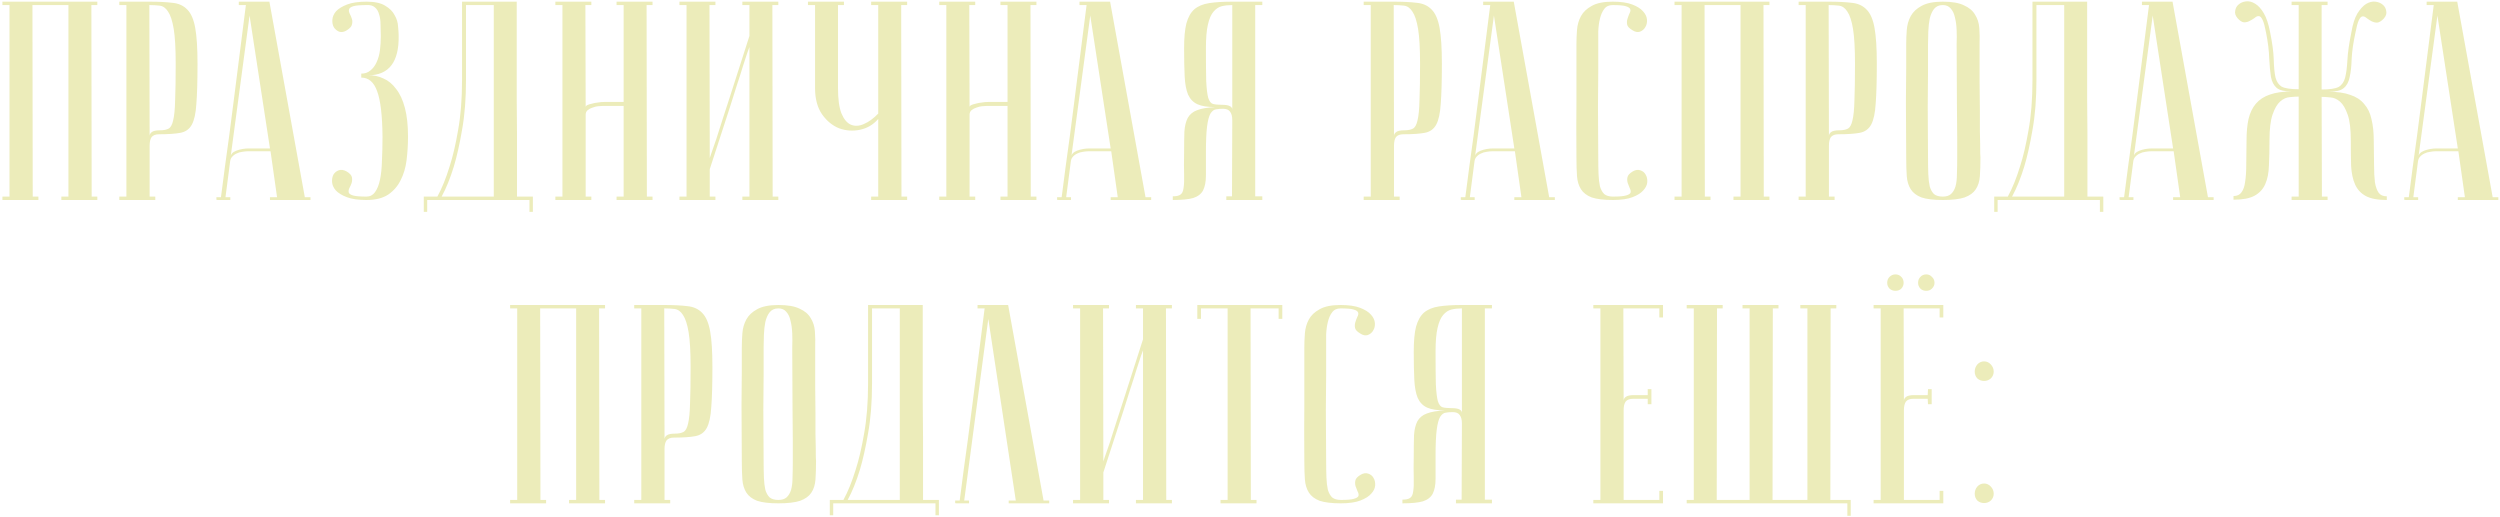 <?xml version="1.0" encoding="UTF-8"?> <svg xmlns="http://www.w3.org/2000/svg" width="750" height="155" viewBox="0 0 750 155" fill="none"> <path d="M9.734 1.52L9.819 58.98H11.519V60H0.724V58.98H2.849V1.52H0.724V0.5H29.199V1.52H27.414L27.499 58.98H29.199V60H18.404V58.98H20.529V1.52H9.734ZM44.803 1.52L44.888 40.79C44.888 40.337 45.115 39.94 45.568 39.6C46.022 39.26 46.843 39.09 48.033 39.09C49.11 39.09 49.96 38.92 50.583 38.58C51.207 38.24 51.66 37.418 51.943 36.115C52.283 34.755 52.482 32.743 52.538 30.08C52.652 27.417 52.708 23.762 52.708 19.115C52.708 14.525 52.51 11.04 52.113 8.66C51.717 6.28 51.15 4.552 50.413 3.475C49.733 2.398 48.883 1.803 47.863 1.69C46.9 1.577 45.88 1.52 44.803 1.52ZM44.803 0.5C47.523 0.5 49.818 0.613 51.688 0.84C53.558 1.01 55.06 1.69 56.193 2.88C57.327 4.013 58.12 5.855 58.573 8.405C59.027 10.898 59.253 14.468 59.253 19.115C59.253 24.272 59.14 28.267 58.913 31.1C58.743 33.933 58.29 36.03 57.553 37.39C56.817 38.75 55.655 39.572 54.068 39.855C52.538 40.138 50.413 40.28 47.693 40.28C46.673 40.28 45.937 40.563 45.483 41.13C45.087 41.697 44.888 42.547 44.888 43.68V58.98H46.588V60H35.793V58.98H37.918V1.52H35.793V0.5H44.803ZM80.99 44.53L74.87 4.665L69.175 47.165C69.175 46.315 69.742 45.663 70.875 45.21C72.065 44.757 73.34 44.53 74.7 44.53H80.99ZM81.16 45.38H74.36C73.85 45.38 73.283 45.437 72.66 45.55C72.093 45.607 71.527 45.777 70.96 46.06C70.45 46.287 69.997 46.627 69.6 47.08C69.26 47.477 69.062 48.015 69.005 48.695L67.645 59.15H69.09V60C68.92 60 68.58 60 68.07 60C67.617 60 67.163 60 66.71 60C66.257 60 65.86 60 65.52 60C65.123 60 64.925 59.972 64.925 59.915V59.15H66.285C66.285 59.093 66.398 58.243 66.625 56.6C66.852 54.9 67.135 52.718 67.475 50.055C67.872 47.335 68.297 44.247 68.75 40.79C69.203 37.333 69.657 33.82 70.11 30.25C71.187 21.807 72.405 12.23 73.765 1.52H71.64V0.5H80.82L91.445 59.15H93.145V60H80.99V59.15H83.115L81.16 45.38ZM109.908 58.98C110.985 58.98 111.835 58.555 112.458 57.705C113.138 56.798 113.648 55.552 113.988 53.965C114.328 52.378 114.526 50.48 114.583 48.27C114.696 46.06 114.753 43.623 114.753 40.96C114.696 34.613 114.158 30.08 113.138 27.36C112.175 24.64 110.588 23.28 108.378 23.28V22.09C109.455 22.09 110.361 21.778 111.098 21.155C111.891 20.532 112.515 19.71 112.968 18.69C113.478 17.613 113.818 16.395 113.988 15.035C114.158 13.675 114.243 12.258 114.243 10.785C114.243 9.595 114.215 8.433 114.158 7.3C114.158 6.167 114.016 5.175 113.733 4.325C113.506 3.418 113.081 2.71 112.458 2.2C111.891 1.69 111.07 1.463 109.993 1.52C108.123 1.52 106.791 1.633 105.998 1.86C105.261 2.087 104.836 2.398 104.723 2.795C104.61 3.135 104.666 3.56 104.893 4.07C105.176 4.58 105.403 5.118 105.573 5.685C105.743 6.195 105.743 6.762 105.573 7.385C105.46 7.952 104.95 8.518 104.043 9.085C103.25 9.595 102.485 9.737 101.748 9.51C101.068 9.227 100.53 8.773 100.133 8.15C99.793 7.527 99.651 6.79 99.708 5.94C99.765 5.033 100.133 4.183 100.813 3.39C101.55 2.597 102.655 1.917 104.128 1.35C105.601 0.783 107.556 0.5 109.993 0.5C112.373 0.5 114.215 0.897 115.518 1.69C116.878 2.483 117.841 3.447 118.408 4.58C119.031 5.657 119.371 6.79 119.428 7.98C119.541 9.17 119.598 10.105 119.598 10.785C119.711 18.605 116.68 22.543 110.503 22.6C112.09 22.543 113.591 22.855 115.008 23.535C116.481 24.158 117.756 25.207 118.833 26.68C119.966 28.097 120.845 29.995 121.468 32.375C122.091 34.698 122.403 37.56 122.403 40.96C122.403 43.34 122.261 45.692 121.978 48.015C121.695 50.282 121.1 52.293 120.193 54.05C119.343 55.807 118.096 57.252 116.453 58.385C114.81 59.462 112.628 60 109.908 60C107.471 60 105.516 59.717 104.043 59.15C102.57 58.583 101.465 57.903 100.728 57.11C100.048 56.317 99.68 55.495 99.623 54.645C99.566 53.738 99.708 52.973 100.048 52.35C100.445 51.727 100.983 51.302 101.663 51.075C102.343 50.848 103.108 50.962 103.958 51.415C104.921 51.982 105.46 52.577 105.573 53.2C105.686 53.767 105.658 54.333 105.488 54.9C105.318 55.41 105.091 55.92 104.808 56.43C104.581 56.94 104.525 57.393 104.638 57.79C104.751 58.13 105.176 58.413 105.913 58.64C106.706 58.867 108.038 58.98 109.908 58.98ZM155.016 0.5C155.016 0.5 155.016 1.35 155.016 3.05C155.016 4.693 155.016 6.875 155.016 9.595C155.016 12.315 155.016 15.432 155.016 18.945C155.016 22.402 155.016 25.943 155.016 29.57C155.072 33.197 155.101 36.767 155.101 40.28C155.101 43.737 155.101 46.853 155.101 49.63C155.101 52.35 155.101 54.588 155.101 56.345C155.101 58.045 155.101 58.923 155.101 58.98H159.861V63.57H158.841V60H128.156V63.57H127.136V58.98H131.216C132.576 56.487 133.794 53.483 134.871 49.97C135.834 47.023 136.684 43.397 137.421 39.09C138.214 34.727 138.611 29.712 138.611 24.045V0.5H155.016ZM139.801 1.52V23.96C139.801 29.627 139.404 34.642 138.611 39.005C137.874 43.312 137.052 46.967 136.146 49.97C135.069 53.483 133.851 56.487 132.491 58.98H148.131V1.52H139.801ZM187.092 31.78H180.887C180.547 31.78 180.065 31.808 179.442 31.865C178.875 31.922 178.309 32.063 177.742 32.29C177.175 32.46 176.694 32.715 176.297 33.055C175.9 33.395 175.702 33.848 175.702 34.415V58.98H177.402V60H166.607V58.98H168.732V1.52H166.607V0.5H177.402V1.52H175.617L175.702 32.12C175.702 31.893 175.872 31.695 176.212 31.525C176.552 31.355 177.005 31.213 177.572 31.1C178.139 30.93 178.734 30.817 179.357 30.76C179.98 30.647 180.604 30.59 181.227 30.59H187.092V1.52H184.967V0.5H195.762V1.52H193.977L194.062 58.98H195.762V60H184.967V58.98H187.092V31.78ZM224.829 14.1C224.829 14.1 224.631 14.638 224.234 15.715C223.894 16.735 223.441 18.123 222.874 19.88C222.364 21.58 221.741 23.535 221.004 25.745C220.324 27.955 219.616 30.193 218.879 32.46C217.123 37.843 215.139 43.935 212.929 50.735V58.98H214.629V60H203.834V58.98H205.959V1.52H203.834V0.5H214.629V1.52H212.844L212.929 47.42C212.929 47.42 213.099 46.91 213.439 45.89C213.836 44.813 214.318 43.425 214.884 41.725C215.451 39.968 216.074 38.013 216.754 35.86C217.491 33.65 218.228 31.383 218.964 29.06C220.721 23.677 222.676 17.585 224.829 10.785V1.52H222.704V0.5H233.499V1.52H231.714L231.799 58.98H233.499V60H222.704V58.98H224.829V14.1ZM263.47 35.69C261.996 37.39 260.183 38.467 258.03 38.92C255.876 39.373 253.78 39.232 251.74 38.495C249.756 37.702 248.056 36.313 246.64 34.33C245.223 32.29 244.515 29.655 244.515 26.425V1.52H242.39V0.5H253.185V1.52H251.4V26.425C251.4 29.712 251.74 32.233 252.42 33.99C253.156 35.747 254.091 36.88 255.225 37.39C256.415 37.9 257.718 37.843 259.135 37.22C260.608 36.597 262.053 35.548 263.47 34.075V1.52H261.345V0.5H272.14V1.52H270.355L270.44 58.98H272.14V60H261.345V58.98H263.47V35.69ZM302.26 31.78H296.055C295.715 31.78 295.234 31.808 294.61 31.865C294.044 31.922 293.477 32.063 292.91 32.29C292.344 32.46 291.862 32.715 291.465 33.055C291.069 33.395 290.87 33.848 290.87 34.415V58.98H292.57V60H281.775V58.98H283.9V1.52H281.775V0.5H292.57V1.52H290.785L290.87 32.12C290.87 31.893 291.04 31.695 291.38 31.525C291.72 31.355 292.174 31.213 292.74 31.1C293.307 30.93 293.902 30.817 294.525 30.76C295.149 30.647 295.772 30.59 296.395 30.59H302.26V1.52H300.135V0.5H310.93V1.52H309.145L309.23 58.98H310.93V60H300.135V58.98H302.26V31.78ZM333.198 44.53L327.078 4.665L321.383 47.165C321.383 46.315 321.949 45.663 323.083 45.21C324.273 44.757 325.548 44.53 326.908 44.53H333.198ZM333.368 45.38H326.568C326.058 45.38 325.491 45.437 324.868 45.55C324.301 45.607 323.734 45.777 323.168 46.06C322.658 46.287 322.204 46.627 321.808 47.08C321.468 47.477 321.269 48.015 321.213 48.695L319.853 59.15H321.298V60C321.128 60 320.788 60 320.278 60C319.824 60 319.371 60 318.918 60C318.464 60 318.068 60 317.728 60C317.331 60 317.133 59.972 317.133 59.915V59.15H318.493C318.493 59.093 318.606 58.243 318.833 56.6C319.059 54.9 319.343 52.718 319.683 50.055C320.079 47.335 320.504 44.247 320.958 40.79C321.411 37.333 321.864 33.82 322.318 30.25C323.394 21.807 324.613 12.23 325.973 1.52H323.848V0.5H333.028L343.653 59.15H345.353V60H333.198V59.15H335.323L333.368 45.38ZM369.681 1.52C368.547 1.52 367.499 1.633 366.536 1.86C365.629 2.087 364.807 2.625 364.071 3.475C363.334 4.325 362.767 5.628 362.371 7.385C361.974 9.085 361.776 11.437 361.776 14.44C361.776 18.69 361.804 21.977 361.861 24.3C361.974 26.567 362.172 28.238 362.456 29.315C362.796 30.392 363.277 31.015 363.901 31.185C364.524 31.355 365.402 31.44 366.536 31.44C367.726 31.44 368.547 31.582 369.001 31.865C369.454 32.092 369.681 32.432 369.681 32.885V1.52ZM378.691 0.5V1.52H376.566V58.895H378.691V60H367.896V58.895H369.596L369.681 36.03C369.681 34.897 369.454 34.047 369.001 33.48C368.604 32.913 367.896 32.63 366.876 32.63C366.139 32.63 365.459 32.687 364.836 32.8C364.212 32.857 363.646 33.282 363.136 34.075C362.682 34.868 362.342 36.172 362.116 37.985C361.889 39.742 361.776 42.32 361.776 45.72C361.776 48.553 361.776 50.877 361.776 52.69C361.776 54.503 361.492 55.977 360.926 57.11C360.359 58.187 359.367 58.952 357.951 59.405C356.591 59.802 354.551 60 351.831 60V58.895C352.907 58.895 353.672 58.725 354.126 58.385C354.636 58.045 354.947 57.393 355.061 56.43C355.231 55.41 355.287 54.05 355.231 52.35C355.174 50.65 355.174 48.44 355.231 45.72C355.231 43.283 355.259 41.215 355.316 39.515C355.429 37.815 355.769 36.427 356.336 35.35C356.959 34.273 357.894 33.508 359.141 33.055C360.444 32.545 362.257 32.233 364.581 32.12C362.257 32.12 360.472 31.837 359.226 31.27C357.979 30.703 357.044 29.74 356.421 28.38C355.854 27.02 355.514 25.207 355.401 22.94C355.287 20.673 355.231 17.84 355.231 14.44C355.231 11.323 355.457 8.858 355.911 7.045C356.421 5.175 357.214 3.758 358.291 2.795C359.424 1.832 360.926 1.208 362.796 0.925C364.666 0.642 366.961 0.5 369.681 0.5H378.691ZM418.113 1.52L418.198 40.79C418.198 40.337 418.424 39.94 418.878 39.6C419.331 39.26 420.153 39.09 421.343 39.09C422.419 39.09 423.269 38.92 423.893 38.58C424.516 38.24 424.969 37.418 425.253 36.115C425.593 34.755 425.791 32.743 425.848 30.08C425.961 27.417 426.018 23.762 426.018 19.115C426.018 14.525 425.819 11.04 425.423 8.66C425.026 6.28 424.459 4.552 423.723 3.475C423.043 2.398 422.193 1.803 421.173 1.69C420.209 1.577 419.189 1.52 418.113 1.52ZM418.113 0.5C420.833 0.5 423.128 0.613 424.998 0.84C426.868 1.01 428.369 1.69 429.503 2.88C430.636 4.013 431.429 5.855 431.883 8.405C432.336 10.898 432.563 14.468 432.563 19.115C432.563 24.272 432.449 28.267 432.223 31.1C432.053 33.933 431.599 36.03 430.863 37.39C430.126 38.75 428.964 39.572 427.378 39.855C425.848 40.138 423.723 40.28 421.003 40.28C419.983 40.28 419.246 40.563 418.793 41.13C418.396 41.697 418.198 42.547 418.198 43.68V58.98H419.898V60H409.103V58.98H411.228V1.52H409.103V0.5H418.113ZM454.299 44.53L448.179 4.665L442.484 47.165C442.484 46.315 443.051 45.663 444.184 45.21C445.374 44.757 446.649 44.53 448.009 44.53H454.299ZM454.469 45.38H447.669C447.159 45.38 446.593 45.437 445.969 45.55C445.403 45.607 444.836 45.777 444.269 46.06C443.759 46.287 443.306 46.627 442.909 47.08C442.569 47.477 442.371 48.015 442.314 48.695L440.954 59.15H442.399V60C442.229 60 441.889 60 441.379 60C440.926 60 440.473 60 440.019 60C439.566 60 439.169 60 438.829 60C438.433 60 438.234 59.972 438.234 59.915V59.15H439.594C439.594 59.093 439.708 58.243 439.934 56.6C440.161 54.9 440.444 52.718 440.784 50.055C441.181 47.335 441.606 44.247 442.059 40.79C442.513 37.333 442.966 33.82 443.419 30.25C444.496 21.807 445.714 12.23 447.074 1.52H444.949V0.5H454.129L464.754 59.15H466.454V60H454.299V59.15H456.424L454.469 45.38ZM483.897 58.98C485.767 58.98 487.071 58.867 487.807 58.64C488.601 58.413 489.054 58.13 489.167 57.79C489.281 57.393 489.196 56.94 488.912 56.43C488.686 55.92 488.487 55.41 488.317 54.9C488.147 54.333 488.119 53.767 488.232 53.2C488.346 52.577 488.884 51.982 489.847 51.415C490.641 50.962 491.377 50.848 492.057 51.075C492.794 51.302 493.332 51.727 493.672 52.35C494.069 52.973 494.239 53.738 494.182 54.645C494.126 55.495 493.729 56.317 492.992 57.11C492.312 57.903 491.236 58.583 489.762 59.15C488.289 59.717 486.334 60 483.897 60C481.177 60 479.052 59.745 477.522 59.235C476.049 58.668 474.972 57.847 474.292 56.77C473.612 55.693 473.216 54.39 473.102 52.86C472.989 51.273 472.932 49.403 472.932 47.25C472.876 40.45 472.876 34.868 472.932 30.505C472.932 26.142 472.932 22.685 472.932 20.135V13.25C472.932 11.89 472.989 10.473 473.102 9C473.216 7.47 473.612 6.082 474.292 4.835C474.972 3.588 476.049 2.568 477.522 1.775C478.996 0.925 481.092 0.5 483.812 0.5C486.249 0.5 488.204 0.783 489.677 1.35C491.151 1.917 492.227 2.597 492.907 3.39C493.644 4.183 494.041 5.033 494.097 5.94C494.154 6.79 493.984 7.527 493.587 8.15C493.247 8.773 492.709 9.227 491.972 9.51C491.292 9.737 490.556 9.595 489.762 9.085C488.799 8.518 488.261 7.952 488.147 7.385C488.034 6.762 488.062 6.195 488.232 5.685C488.402 5.118 488.601 4.58 488.827 4.07C489.111 3.56 489.196 3.135 489.082 2.795C488.969 2.398 488.516 2.087 487.722 1.86C486.986 1.633 485.682 1.52 483.812 1.52C482.679 1.52 481.829 1.917 481.262 2.71C480.696 3.447 480.271 4.41 479.987 5.6C479.704 6.733 479.534 8.008 479.477 9.425C479.477 10.785 479.477 12.06 479.477 13.25V21.41C479.477 24.187 479.449 27.728 479.392 32.035C479.392 36.285 479.421 41.357 479.477 47.25C479.477 49.12 479.506 50.792 479.562 52.265C479.619 53.682 479.761 54.9 479.987 55.92C480.271 56.883 480.696 57.648 481.262 58.215C481.886 58.725 482.764 58.98 483.897 58.98ZM511.367 1.52L511.452 58.98H513.152V60H502.357V58.98H504.482V1.52H502.357V0.5H530.832V1.52H529.047L529.132 58.98H530.832V60H520.037V58.98H522.162V1.52H511.367ZM548.594 1.52L548.679 40.79C548.679 40.337 548.906 39.94 549.359 39.6C549.813 39.26 550.634 39.09 551.824 39.09C552.901 39.09 553.751 38.92 554.374 38.58C554.998 38.24 555.451 37.418 555.734 36.115C556.074 34.755 556.273 32.743 556.329 30.08C556.443 27.417 556.499 23.762 556.499 19.115C556.499 14.525 556.301 11.04 555.904 8.66C555.508 6.28 554.941 4.552 554.204 3.475C553.524 2.398 552.674 1.803 551.654 1.69C550.691 1.577 549.671 1.52 548.594 1.52ZM548.594 0.5C551.314 0.5 553.609 0.613 555.479 0.84C557.349 1.01 558.851 1.69 559.984 2.88C561.118 4.013 561.911 5.855 562.364 8.405C562.818 10.898 563.044 14.468 563.044 19.115C563.044 24.272 562.931 28.267 562.704 31.1C562.534 33.933 562.081 36.03 561.344 37.39C560.608 38.75 559.446 39.572 557.859 39.855C556.329 40.138 554.204 40.28 551.484 40.28C550.464 40.28 549.728 40.563 549.274 41.13C548.878 41.697 548.679 42.547 548.679 43.68V58.98H550.379V60H539.584V58.98H541.709V1.52H539.584V0.5H548.594ZM571.861 47.25C571.805 40.45 571.776 34.868 571.776 30.505C571.833 26.142 571.861 22.685 571.861 20.135V13.25C571.861 11.89 571.918 10.473 572.031 9C572.145 7.47 572.541 6.082 573.221 4.835C573.901 3.588 574.978 2.568 576.451 1.775C577.981 0.925 580.106 0.5 582.826 0.5C585.603 0.5 587.728 0.868 589.201 1.605C590.731 2.285 591.836 3.22 592.516 4.41C593.253 5.543 593.678 6.875 593.791 8.405C593.905 9.935 593.933 11.55 593.876 13.25C593.876 17.557 593.876 21.353 593.876 24.64C593.933 27.87 593.961 30.703 593.961 33.14C593.961 35.52 593.961 37.532 593.961 39.175C594.018 40.818 594.046 42.15 594.046 43.17C594.046 45.607 594.075 46.967 594.131 47.25C594.131 49.403 594.075 51.273 593.961 52.86C593.848 54.447 593.423 55.778 592.686 56.855C592.006 57.875 590.901 58.668 589.371 59.235C587.841 59.745 585.66 60 582.826 60C580.106 60 577.981 59.745 576.451 59.235C574.978 58.668 573.901 57.847 573.221 56.77C572.541 55.693 572.145 54.39 572.031 52.86C571.918 51.273 571.861 49.403 571.861 47.25ZM578.406 47.25C578.406 49.12 578.435 50.792 578.491 52.265C578.548 53.682 578.69 54.9 578.916 55.92C579.2 56.883 579.625 57.648 580.191 58.215C580.815 58.725 581.693 58.98 582.826 58.98C583.903 58.98 584.725 58.725 585.291 58.215C585.915 57.648 586.368 56.883 586.651 55.92C586.935 54.9 587.076 53.682 587.076 52.265C587.133 50.792 587.161 49.12 587.161 47.25V41.47C587.161 39.09 587.133 35.69 587.076 31.27C587.076 26.793 587.048 20.787 586.991 13.25C587.048 11.777 587.048 10.36 586.991 9C586.935 7.583 586.765 6.337 586.481 5.26C586.255 4.127 585.83 3.22 585.206 2.54C584.64 1.86 583.846 1.52 582.826 1.52C581.693 1.52 580.815 1.917 580.191 2.71C579.625 3.447 579.2 4.41 578.916 5.6C578.69 6.733 578.548 8.008 578.491 9.425C578.435 10.785 578.406 12.06 578.406 13.25V21.41C578.406 24.187 578.378 27.728 578.321 32.035C578.321 36.285 578.35 41.357 578.406 47.25ZM626.145 0.5C626.145 0.5 626.145 1.35 626.145 3.05C626.145 4.693 626.145 6.875 626.145 9.595C626.145 12.315 626.145 15.432 626.145 18.945C626.145 22.402 626.145 25.943 626.145 29.57C626.202 33.197 626.23 36.767 626.23 40.28C626.23 43.737 626.23 46.853 626.23 49.63C626.23 52.35 626.23 54.588 626.23 56.345C626.23 58.045 626.23 58.923 626.23 58.98H630.99V63.57H629.97V60H599.285V63.57H598.265V58.98H602.345C603.705 56.487 604.923 53.483 606 49.97C606.963 47.023 607.813 43.397 608.55 39.09C609.343 34.727 609.74 29.712 609.74 24.045V0.5H626.145ZM610.93 1.52V23.96C610.93 29.627 610.533 34.642 609.74 39.005C609.003 43.312 608.182 46.967 607.275 49.97C606.198 53.483 604.98 56.487 603.62 58.98H619.26V1.52H610.93ZM651.931 44.53L645.811 4.665L640.116 47.165C640.116 46.315 640.683 45.663 641.816 45.21C643.006 44.757 644.281 44.53 645.641 44.53H651.931ZM652.101 45.38H645.301C644.791 45.38 644.224 45.437 643.601 45.55C643.034 45.607 642.468 45.777 641.901 46.06C641.391 46.287 640.938 46.627 640.541 47.08C640.201 47.477 640.003 48.015 639.946 48.695L638.586 59.15H640.031V60C639.861 60 639.521 60 639.011 60C638.558 60 638.104 60 637.651 60C637.198 60 636.801 60 636.461 60C636.064 60 635.866 59.972 635.866 59.915V59.15H637.226C637.226 59.093 637.339 58.243 637.566 56.6C637.793 54.9 638.076 52.718 638.416 50.055C638.813 47.335 639.238 44.247 639.691 40.79C640.144 37.333 640.598 33.82 641.051 30.25C642.128 21.807 643.346 12.23 644.706 1.52H642.581V0.5H651.761L662.386 59.15H664.086V60H651.931V59.15H654.056L652.101 45.38ZM696.574 58.98H698.274V60H687.479V58.98H689.604V28.975C688.867 28.975 687.989 29.032 686.969 29.145C685.949 29.202 684.986 29.627 684.079 30.42C683.172 31.213 682.407 32.517 681.784 34.33C681.161 36.087 680.849 38.665 680.849 42.065C680.849 44.898 680.792 47.42 680.679 49.63C680.622 51.84 680.254 53.71 679.574 55.24C678.894 56.77 677.817 57.932 676.344 58.725C674.871 59.518 672.774 59.915 670.054 59.915V58.81C671.131 58.81 671.924 58.442 672.434 57.705C673.001 56.968 673.369 55.92 673.539 54.56C673.766 53.143 673.879 51.387 673.879 49.29C673.879 47.193 673.907 44.785 673.964 42.065C673.964 39.628 674.162 37.503 674.559 35.69C675.012 33.82 675.749 32.29 676.769 31.1C677.846 29.853 679.234 28.947 680.934 28.38C682.691 27.757 684.872 27.445 687.479 27.445C685.326 27.445 683.824 27.077 682.974 26.34C682.124 25.603 681.557 24.498 681.274 23.025C681.047 21.552 680.877 19.71 680.764 17.5C680.707 15.29 680.396 12.74 679.829 9.85C679.489 8.037 679.149 6.762 678.809 6.025C678.469 5.288 678.101 4.892 677.704 4.835C677.307 4.778 676.882 4.948 676.429 5.345C675.976 5.685 675.466 5.997 674.899 6.28C674.389 6.563 673.822 6.705 673.199 6.705C672.576 6.648 671.924 6.223 671.244 5.43C670.621 4.693 670.394 3.957 670.564 3.22C670.677 2.427 671.017 1.803 671.584 1.35C672.151 0.84 672.887 0.528 673.794 0.415C674.701 0.302 675.607 0.528 676.514 1.095C677.477 1.662 678.356 2.625 679.149 3.985C679.942 5.345 680.566 7.215 681.019 9.595C681.699 12.938 682.067 15.715 682.124 17.925C682.181 20.078 682.351 21.835 682.634 23.195C682.974 24.498 683.597 25.433 684.504 26C685.467 26.51 687.167 26.765 689.604 26.765V1.52H687.479V0.5H698.274V1.52H696.489V26.85C698.926 26.85 700.626 26.595 701.589 26.085C702.552 25.518 703.204 24.583 703.544 23.28C703.884 21.92 704.111 20.163 704.224 18.01C704.337 15.8 704.734 13.023 705.414 9.68C705.811 7.3 706.406 5.43 707.199 4.07C708.049 2.71 708.927 1.747 709.834 1.18C710.797 0.613 711.732 0.387 712.639 0.5C713.546 0.613 714.282 0.925 714.849 1.435C715.416 1.888 715.756 2.512 715.869 3.305C716.039 4.042 715.812 4.778 715.189 5.515C714.452 6.308 713.772 6.733 713.149 6.79C712.582 6.79 712.016 6.648 711.449 6.365C710.939 6.082 710.457 5.77 710.004 5.43C709.551 5.033 709.126 4.863 708.729 4.92C708.332 4.977 707.964 5.373 707.624 6.11C707.284 6.847 706.944 8.122 706.604 9.935C705.981 12.825 705.612 15.375 705.499 17.585C705.442 19.795 705.244 21.637 704.904 23.11C704.621 24.583 704.026 25.688 703.119 26.425C702.269 27.162 700.767 27.53 698.614 27.53C701.221 27.53 703.374 27.842 705.074 28.465C706.831 29.032 708.219 29.938 709.239 31.185C710.316 32.375 711.052 33.905 711.449 35.775C711.902 37.588 712.129 39.713 712.129 42.15C712.186 44.87 712.214 47.278 712.214 49.375C712.214 51.472 712.299 53.228 712.469 54.645C712.696 56.005 713.064 57.053 713.574 57.79C714.084 58.527 714.906 58.895 716.039 58.895V60C713.319 60 711.222 59.603 709.749 58.81C708.276 58.017 707.199 56.855 706.519 55.325C705.839 53.795 705.442 51.925 705.329 49.715C705.272 47.505 705.244 44.983 705.244 42.15C705.244 38.75 704.932 36.172 704.309 34.415C703.686 32.602 702.921 31.298 702.014 30.505C701.107 29.712 700.144 29.287 699.124 29.23C698.104 29.117 697.226 29.06 696.489 29.06L696.574 58.98ZM737.343 44.53L731.223 4.665L725.528 47.165C725.528 46.315 726.094 45.663 727.228 45.21C728.418 44.757 729.693 44.53 731.053 44.53H737.343ZM737.513 45.38H730.713C730.203 45.38 729.636 45.437 729.013 45.55C728.446 45.607 727.879 45.777 727.313 46.06C726.803 46.287 726.349 46.627 725.953 47.08C725.613 47.477 725.414 48.015 725.358 48.695L723.998 59.15H725.443V60C725.273 60 724.933 60 724.423 60C723.969 60 723.516 60 723.063 60C722.609 60 722.213 60 721.873 60C721.476 60 721.278 59.972 721.278 59.915V59.15H722.638C722.638 59.093 722.751 58.243 722.978 56.6C723.204 54.9 723.488 52.718 723.828 50.055C724.224 47.335 724.649 44.247 725.103 40.79C725.556 37.333 726.009 33.82 726.463 30.25C727.539 21.807 728.758 12.23 730.118 1.52H727.993V0.5H737.173L747.798 59.15H749.498V60H737.343V59.15H739.468L737.513 45.38ZM162.047 92.52L162.132 149.98H163.832V151H153.037V149.98H155.162V92.52H153.037V91.5H181.512V92.52H179.727L179.812 149.98H181.512V151H170.717V149.98H172.842V92.52H162.047ZM199.274 92.52L199.359 131.79C199.359 131.337 199.586 130.94 200.039 130.6C200.493 130.26 201.314 130.09 202.504 130.09C203.581 130.09 204.431 129.92 205.054 129.58C205.678 129.24 206.131 128.418 206.414 127.115C206.754 125.755 206.953 123.743 207.009 121.08C207.123 118.417 207.179 114.762 207.179 110.115C207.179 105.525 206.981 102.04 206.584 99.66C206.188 97.28 205.621 95.552 204.884 94.475C204.204 93.398 203.354 92.803 202.334 92.69C201.371 92.577 200.351 92.52 199.274 92.52ZM199.274 91.5C201.994 91.5 204.289 91.613 206.159 91.84C208.029 92.01 209.531 92.69 210.664 93.88C211.798 95.013 212.591 96.855 213.044 99.405C213.498 101.898 213.724 105.468 213.724 110.115C213.724 115.272 213.611 119.267 213.384 122.1C213.214 124.933 212.761 127.03 212.024 128.39C211.288 129.75 210.126 130.572 208.539 130.855C207.009 131.138 204.884 131.28 202.164 131.28C201.144 131.28 200.408 131.563 199.954 132.13C199.558 132.697 199.359 133.547 199.359 134.68V149.98H201.059V151H190.264V149.98H192.389V92.52H190.264V91.5H199.274ZM222.541 138.25C222.484 131.45 222.456 125.868 222.456 121.505C222.513 117.142 222.541 113.685 222.541 111.135V104.25C222.541 102.89 222.598 101.473 222.711 100C222.824 98.47 223.221 97.082 223.901 95.835C224.581 94.588 225.658 93.568 227.131 92.775C228.661 91.925 230.786 91.5 233.506 91.5C236.283 91.5 238.408 91.868 239.881 92.605C241.411 93.285 242.516 94.22 243.196 95.41C243.933 96.543 244.358 97.875 244.471 99.405C244.584 100.935 244.613 102.55 244.556 104.25C244.556 108.557 244.556 112.353 244.556 115.64C244.613 118.87 244.641 121.703 244.641 124.14C244.641 126.52 244.641 128.532 244.641 130.175C244.698 131.818 244.726 133.15 244.726 134.17C244.726 136.607 244.754 137.967 244.811 138.25C244.811 140.403 244.754 142.273 244.641 143.86C244.528 145.447 244.103 146.778 243.366 147.855C242.686 148.875 241.581 149.668 240.051 150.235C238.521 150.745 236.339 151 233.506 151C230.786 151 228.661 150.745 227.131 150.235C225.658 149.668 224.581 148.847 223.901 147.77C223.221 146.693 222.824 145.39 222.711 143.86C222.598 142.273 222.541 140.403 222.541 138.25ZM229.086 138.25C229.086 140.12 229.114 141.792 229.171 143.265C229.228 144.682 229.369 145.9 229.596 146.92C229.879 147.883 230.304 148.648 230.871 149.215C231.494 149.725 232.373 149.98 233.506 149.98C234.583 149.98 235.404 149.725 235.971 149.215C236.594 148.648 237.048 147.883 237.331 146.92C237.614 145.9 237.756 144.682 237.756 143.265C237.813 141.792 237.841 140.12 237.841 138.25V132.47C237.841 130.09 237.813 126.69 237.756 122.27C237.756 117.793 237.728 111.787 237.671 104.25C237.728 102.777 237.728 101.36 237.671 100C237.614 98.583 237.444 97.337 237.161 96.26C236.934 95.127 236.509 94.22 235.886 93.54C235.319 92.86 234.526 92.52 233.506 92.52C232.373 92.52 231.494 92.917 230.871 93.71C230.304 94.447 229.879 95.41 229.596 96.6C229.369 97.733 229.228 99.008 229.171 100.425C229.114 101.785 229.086 103.06 229.086 104.25V112.41C229.086 115.187 229.058 118.728 229.001 123.035C229.001 127.285 229.029 132.357 229.086 138.25ZM276.825 91.5C276.825 91.5 276.825 92.35 276.825 94.05C276.825 95.693 276.825 97.875 276.825 100.595C276.825 103.315 276.825 106.432 276.825 109.945C276.825 113.402 276.825 116.943 276.825 120.57C276.881 124.197 276.91 127.767 276.91 131.28C276.91 134.737 276.91 137.853 276.91 140.63C276.91 143.35 276.91 145.588 276.91 147.345C276.91 149.045 276.91 149.923 276.91 149.98H281.67V154.57H280.65V151H249.965V154.57H248.945V149.98H253.025C254.385 147.487 255.603 144.483 256.68 140.97C257.643 138.023 258.493 134.397 259.23 130.09C260.023 125.727 260.42 120.712 260.42 115.045V91.5H276.825ZM261.61 92.52V114.96C261.61 120.627 261.213 125.642 260.42 130.005C259.683 134.312 258.861 137.967 257.955 140.97C256.878 144.483 255.66 147.487 254.3 149.98H269.94V92.52H261.61ZM302.441 91.5L313.066 150.15H314.766V151H302.611V150.15H304.736L296.491 95.665L289.266 150.15H290.711V151C290.541 151 290.201 151 289.691 151C289.238 151 288.784 151 288.331 151C287.878 151 287.481 151 287.141 151C286.744 151 286.546 150.972 286.546 150.915V150.15H287.906C287.906 150.093 288.019 149.243 288.246 147.6C288.473 145.9 288.756 143.718 289.096 141.055C289.493 138.335 289.918 135.247 290.371 131.79C290.824 128.333 291.278 124.82 291.731 121.25C292.808 112.807 294.026 103.23 295.386 92.52H293.261V91.5H302.441ZM342.903 105.1C342.903 105.1 342.705 105.638 342.308 106.715C341.968 107.735 341.515 109.123 340.948 110.88C340.438 112.58 339.815 114.535 339.078 116.745C338.398 118.955 337.69 121.193 336.953 123.46C335.196 128.843 333.213 134.935 331.003 141.735V149.98H332.703V151H321.908V149.98H324.033V92.52H321.908V91.5H332.703V92.52H330.918L331.003 138.42C331.003 138.42 331.173 137.91 331.513 136.89C331.91 135.813 332.391 134.425 332.958 132.725C333.525 130.968 334.148 129.013 334.828 126.86C335.565 124.65 336.301 122.383 337.038 120.06C338.795 114.677 340.75 108.585 342.903 101.785V92.52H340.778V91.5H351.573V92.52H349.788L349.873 149.98H351.573V151H340.778V149.98H342.903V105.1ZM384.688 91.5V95.665H383.583V92.52H375.168L375.253 149.98H376.953V151H366.158V149.98H368.283V92.52H360.293V95.665H359.188V91.5H384.688ZM402.264 149.98C404.134 149.98 405.438 149.867 406.174 149.64C406.968 149.413 407.421 149.13 407.534 148.79C407.648 148.393 407.563 147.94 407.279 147.43C407.053 146.92 406.854 146.41 406.684 145.9C406.514 145.333 406.486 144.767 406.599 144.2C406.713 143.577 407.251 142.982 408.214 142.415C409.008 141.962 409.744 141.848 410.424 142.075C411.161 142.302 411.699 142.727 412.039 143.35C412.436 143.973 412.606 144.738 412.549 145.645C412.493 146.495 412.096 147.317 411.359 148.11C410.679 148.903 409.603 149.583 408.129 150.15C406.656 150.717 404.701 151 402.264 151C399.544 151 397.419 150.745 395.889 150.235C394.416 149.668 393.339 148.847 392.659 147.77C391.979 146.693 391.583 145.39 391.469 143.86C391.356 142.273 391.299 140.403 391.299 138.25C391.243 131.45 391.243 125.868 391.299 121.505C391.299 117.142 391.299 113.685 391.299 111.135V104.25C391.299 102.89 391.356 101.473 391.469 100C391.583 98.47 391.979 97.082 392.659 95.835C393.339 94.588 394.416 93.568 395.889 92.775C397.363 91.925 399.459 91.5 402.179 91.5C404.616 91.5 406.571 91.783 408.044 92.35C409.518 92.917 410.594 93.597 411.274 94.39C412.011 95.183 412.408 96.033 412.464 96.94C412.521 97.79 412.351 98.527 411.954 99.15C411.614 99.773 411.076 100.227 410.339 100.51C409.659 100.737 408.923 100.595 408.129 100.085C407.166 99.518 406.628 98.952 406.514 98.385C406.401 97.762 406.429 97.195 406.599 96.685C406.769 96.118 406.968 95.58 407.194 95.07C407.478 94.56 407.563 94.135 407.449 93.795C407.336 93.398 406.883 93.087 406.089 92.86C405.353 92.633 404.049 92.52 402.179 92.52C401.046 92.52 400.196 92.917 399.629 93.71C399.063 94.447 398.638 95.41 398.354 96.6C398.071 97.733 397.901 99.008 397.844 100.425C397.844 101.785 397.844 103.06 397.844 104.25V112.41C397.844 115.187 397.816 118.728 397.759 123.035C397.759 127.285 397.788 132.357 397.844 138.25C397.844 140.12 397.873 141.792 397.929 143.265C397.986 144.682 398.128 145.9 398.354 146.92C398.638 147.883 399.063 148.648 399.629 149.215C400.253 149.725 401.131 149.98 402.264 149.98ZM438.574 92.52C437.44 92.52 436.392 92.633 435.429 92.86C434.522 93.087 433.7 93.625 432.964 94.475C432.227 95.325 431.66 96.628 431.264 98.385C430.867 100.085 430.669 102.437 430.669 105.44C430.669 109.69 430.697 112.977 430.754 115.3C430.867 117.567 431.065 119.238 431.349 120.315C431.689 121.392 432.17 122.015 432.794 122.185C433.417 122.355 434.295 122.44 435.429 122.44C436.619 122.44 437.44 122.582 437.894 122.865C438.347 123.092 438.574 123.432 438.574 123.885V92.52ZM447.584 91.5V92.52H445.459V149.895H447.584V151H436.789V149.895H438.489L438.574 127.03C438.574 125.897 438.347 125.047 437.894 124.48C437.497 123.913 436.789 123.63 435.769 123.63C435.032 123.63 434.352 123.687 433.729 123.8C433.105 123.857 432.539 124.282 432.029 125.075C431.575 125.868 431.235 127.172 431.009 128.985C430.782 130.742 430.669 133.32 430.669 136.72C430.669 139.553 430.669 141.877 430.669 143.69C430.669 145.503 430.385 146.977 429.819 148.11C429.252 149.187 428.26 149.952 426.844 150.405C425.484 150.802 423.444 151 420.724 151V149.895C421.8 149.895 422.565 149.725 423.019 149.385C423.529 149.045 423.84 148.393 423.954 147.43C424.124 146.41 424.18 145.05 424.124 143.35C424.067 141.65 424.067 139.44 424.124 136.72C424.124 134.283 424.152 132.215 424.209 130.515C424.322 128.815 424.662 127.427 425.229 126.35C425.852 125.273 426.787 124.508 428.034 124.055C429.337 123.545 431.15 123.233 433.474 123.12C431.15 123.12 429.365 122.837 428.119 122.27C426.872 121.703 425.937 120.74 425.314 119.38C424.747 118.02 424.407 116.207 424.294 113.94C424.18 111.673 424.124 108.84 424.124 105.44C424.124 102.323 424.35 99.858 424.804 98.045C425.314 96.175 426.107 94.758 427.184 93.795C428.317 92.832 429.819 92.208 431.689 91.925C433.559 91.642 435.854 91.5 438.574 91.5H447.584ZM498.906 91.5V95.24H497.801V92.52H487.006L487.091 120.315C487.091 119.748 487.318 119.323 487.771 119.04C488.224 118.7 489.046 118.53 490.236 118.53H494.316V116.745H495.421V121.25H494.316V119.635H489.896C488.876 119.635 488.139 119.918 487.686 120.485C487.289 121.052 487.091 121.902 487.091 123.035V149.98H497.801V147.26H498.906V151H477.996V149.98H480.121V92.52H477.996V91.5H498.906ZM506.009 151V149.98H508.134V92.52H506.009V91.5H516.804V92.52H515.104L515.019 149.98H524.879V92.52H522.754V91.5H533.549V92.52H531.849L531.764 149.98H542.219V92.52H540.094V91.5H550.889V92.52H549.189L549.104 149.98H555.224V154.74H554.204V151H506.009ZM566.159 84.87C566.159 84.133 566.386 83.538 566.839 83.085C567.349 82.575 567.944 82.32 568.624 82.32C569.361 82.32 569.956 82.575 570.409 83.085C570.863 83.538 571.089 84.133 571.089 84.87C571.089 85.493 570.863 86.06 570.409 86.57C569.956 87.023 569.361 87.25 568.624 87.25C567.944 87.25 567.349 87.023 566.839 86.57C566.386 86.06 566.159 85.493 566.159 84.87ZM575.424 84.87C575.424 84.133 575.651 83.538 576.104 83.085C576.558 82.575 577.153 82.32 577.889 82.32C578.569 82.32 579.136 82.575 579.589 83.085C580.099 83.538 580.354 84.133 580.354 84.87C580.354 85.493 580.099 86.06 579.589 86.57C579.136 87.023 578.569 87.25 577.889 87.25C577.153 87.25 576.558 87.023 576.104 86.57C575.651 86.06 575.424 85.493 575.424 84.87ZM567.519 91.5H582.989V95.24H581.884V92.52H571.089L571.174 120.485V120.23C571.174 119.777 571.401 119.38 571.854 119.04C572.308 118.7 573.129 118.53 574.319 118.53H578.314L578.399 116.745H579.504V121.25H578.399L578.314 119.635H573.979C572.959 119.635 572.223 119.918 571.769 120.485C571.373 121.052 571.174 121.902 571.174 123.035V149.98H581.884V147.26H582.989V151H562.079V149.98H564.204V92.52H562.079V91.5H567.519ZM592.417 148.11C592.417 147.317 592.672 146.608 593.182 145.985C593.749 145.362 594.429 145.05 595.222 145.05C596.016 145.05 596.696 145.362 597.262 145.985C597.829 146.608 598.112 147.317 598.112 148.11C598.112 148.903 597.829 149.583 597.262 150.15C596.696 150.66 596.016 150.915 595.222 150.915C594.429 150.915 593.749 150.66 593.182 150.15C592.672 149.583 592.417 148.903 592.417 148.11ZM592.417 111.475C592.417 110.682 592.672 109.973 593.182 109.35C593.749 108.727 594.429 108.415 595.222 108.415C596.016 108.415 596.696 108.727 597.262 109.35C597.829 109.973 598.112 110.682 598.112 111.475C598.112 112.268 597.829 112.948 597.262 113.515C596.696 114.025 596.016 114.28 595.222 114.28C594.429 114.28 593.749 114.025 593.182 113.515C592.672 112.948 592.417 112.268 592.417 111.475Z" fill="#ECECBA"></path> </svg> 